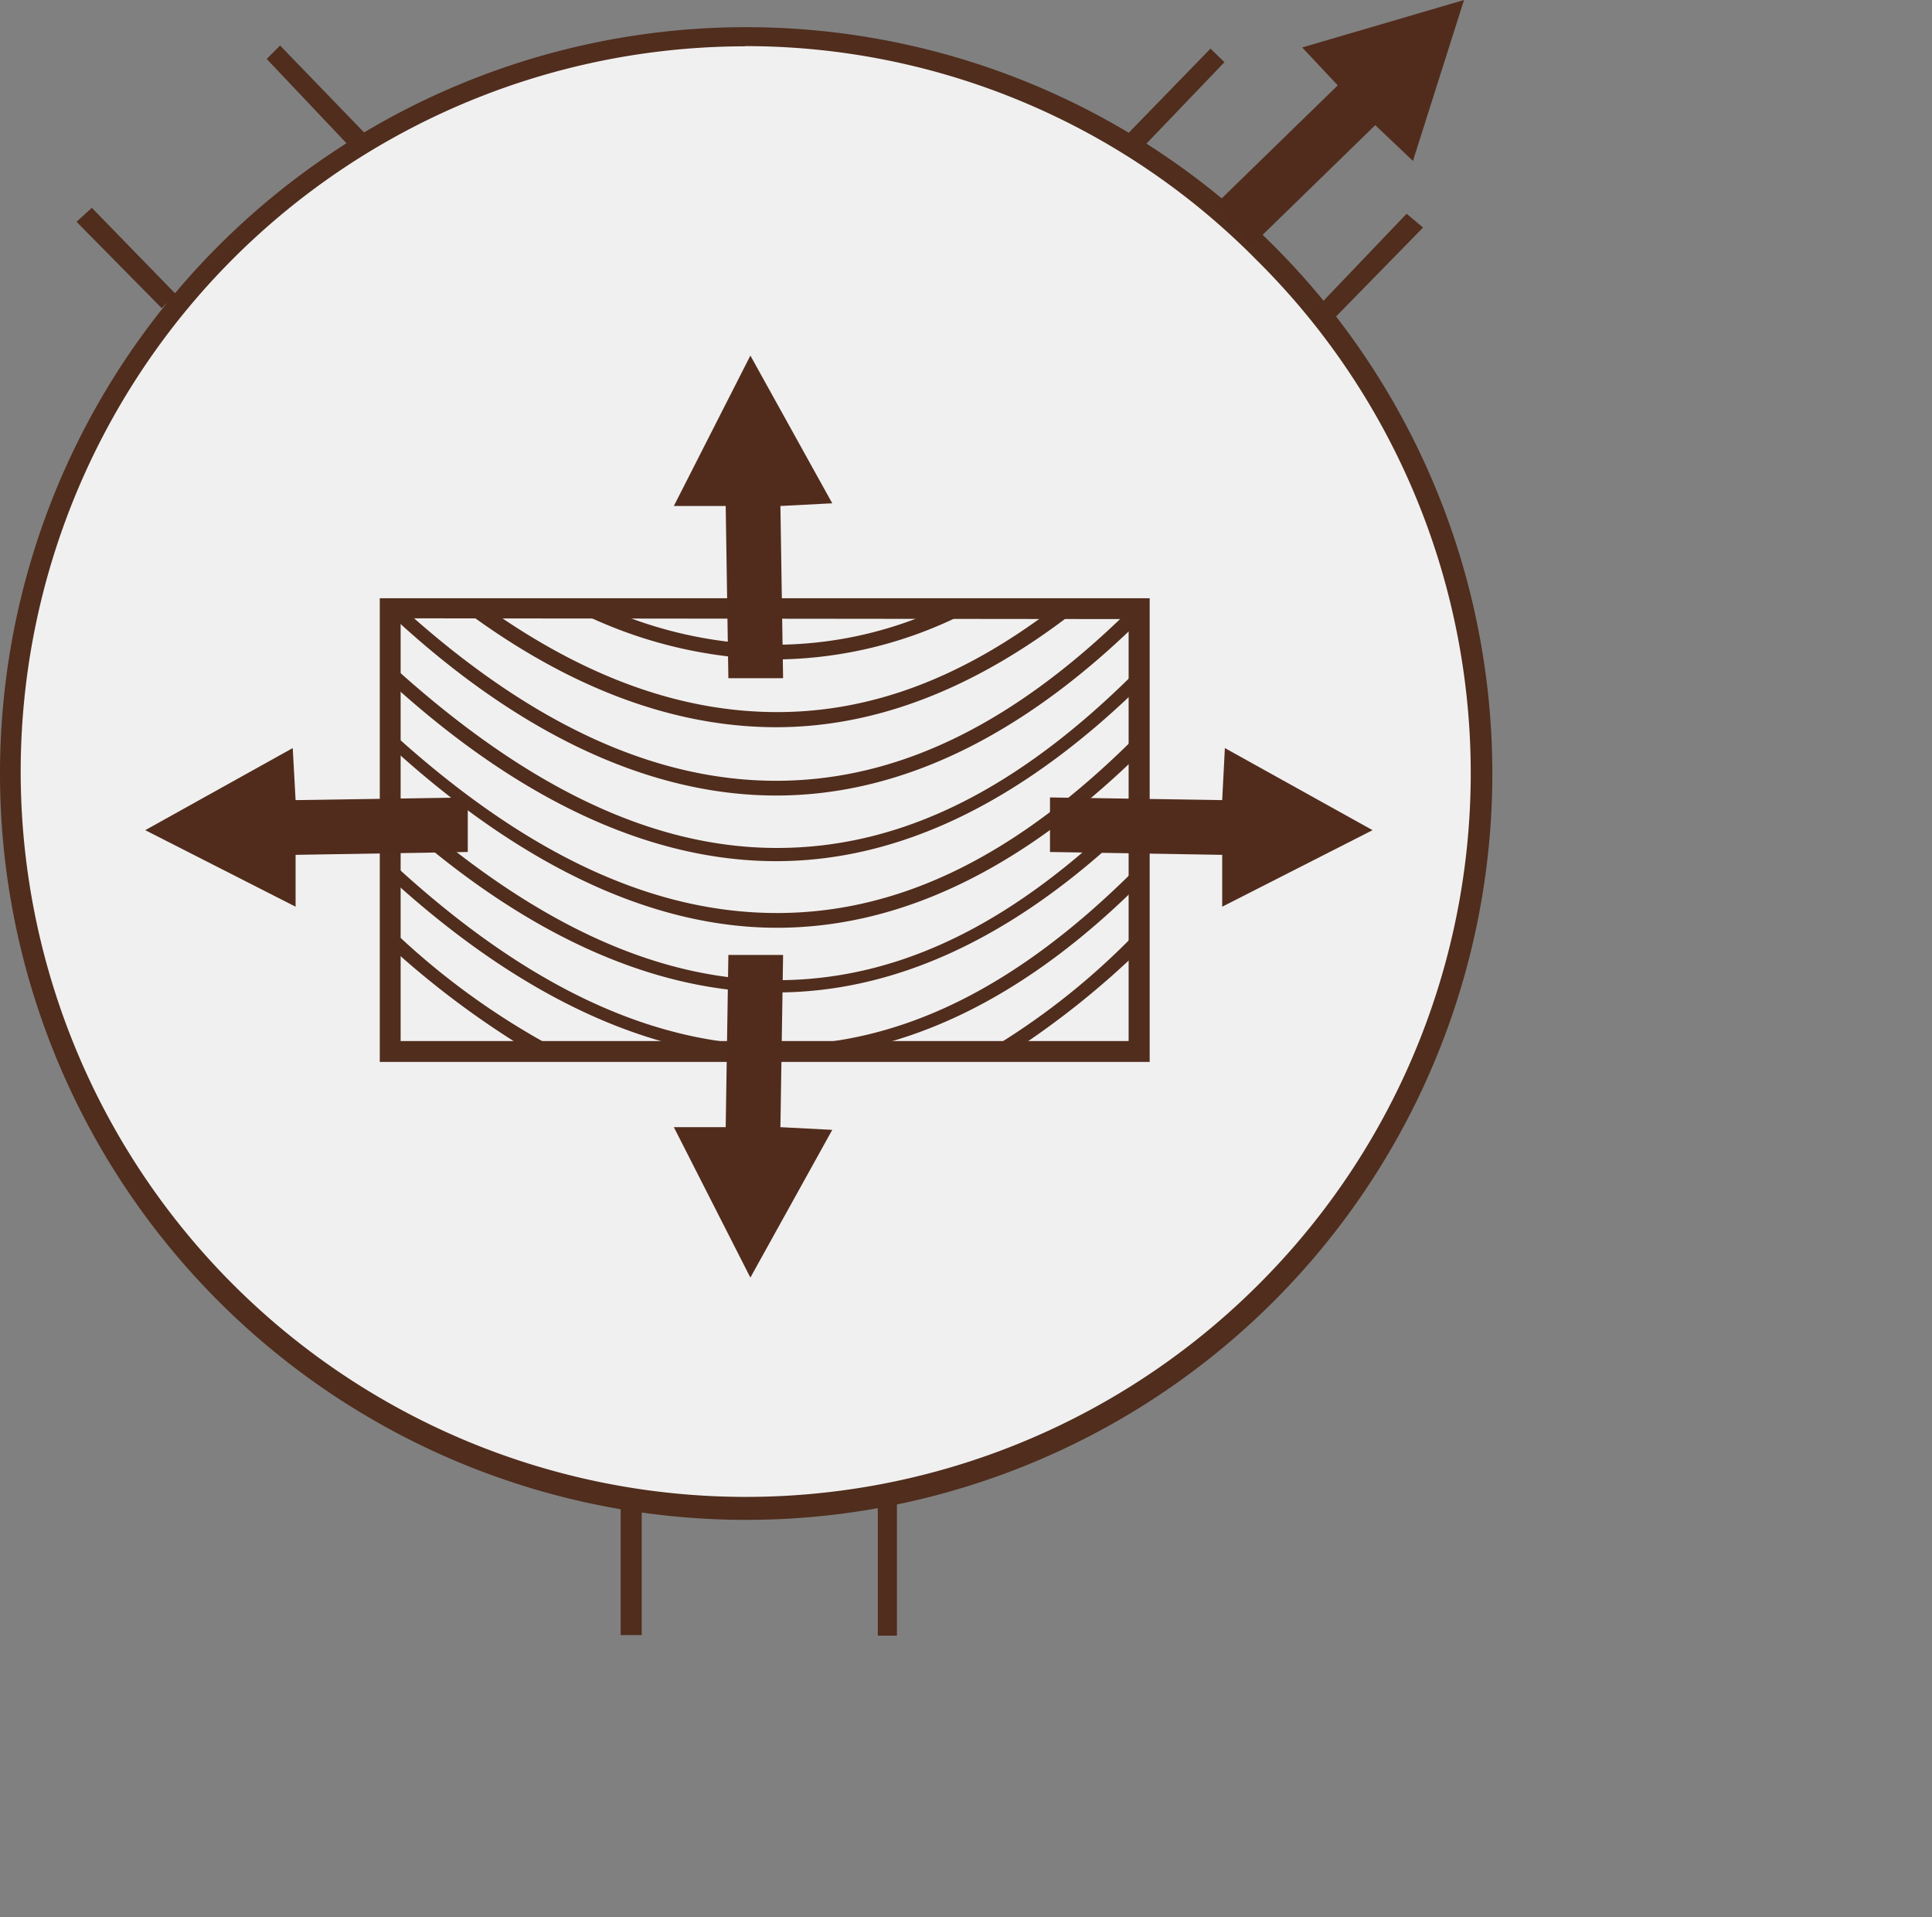 <svg id="Layer_5" data-name="Layer 5" xmlns="http://www.w3.org/2000/svg" width="100.98" height="100.19" viewBox="0 0 100.98 100.19">
  <rect x="0" y="0" width="100.98" height="100.19" fill="#808080" stroke="none"/>
  <defs>
    <style>
      .cls-1 {
        fill: #f1f0f0;
      }

      .cls-2 {
        fill: #502d1d;
      }

      .cls-3 {
        fill: #512c1d;
      }
    </style>
  </defs>
  <circle class="cls-1" cx="38.77" cy="40.25" r="38.3"/>
  <polygon class="cls-2" points="20.39 31.81 20.39 31.26 60.09 31.26 60.09 55.49 19.85 55.49 19.85 31.26 20.39 31.26 20.39 31.81 20.94 31.81 20.94 54.4 58.99 54.4 58.99 32.35 21.08 32.31 20.39 31.81 20.94 31.81 20.39 31.81"/>
  <path class="cls-2" d="M52.08,54.62a37.23,37.23,0,0,0,7.24-5.81l.55.54a44.38,44.38,0,0,1-7.46,5.93ZM20.61,48.7a38.67,38.67,0,0,0,8.12,5.92l-.44.66a46.6,46.6,0,0,1-8.11-6Zm0-3.51c6.91,6.36,13.49,9.43,20,9.43s12.61-3.07,18.75-9.22l.55.44c-6.25,6.36-12.72,9.44-19.3,9.44s-13.49-3.19-20.39-9.55Zm0-3.4c6.91,6.25,13.49,9.43,20,9.43S53.18,48.15,59.32,42l.55.43c-6.25,6.25-12.72,9.43-19.3,9.43S27.08,48.7,20.18,42.34Zm0-3.4c6.91,6.25,13.49,9.32,20,9.32s12.61-3.07,18.75-9.21l.55.54c-6.25,6.25-12.72,9.44-19.3,9.44s-13.49-3.29-20.39-9.65Zm0-3.51c6.91,6.25,13.49,9.43,20,9.43s12.61-3.07,18.75-9.21l.55.44C53.62,41.79,47.15,45,40.57,45s-13.49-3.18-20.39-9.54Zm.11-3.4c6.8,6.25,13.38,9.32,19.85,9.32s12.61-3.07,18.75-9.21l.55.55c-6.25,6.25-12.72,9.43-19.3,9.43S27.08,38.39,20.28,32Zm4.9.39c5.08,3.57,10.05,5.34,15,5.34s9.67-1.8,14.42-5.4l.21-.16h1.31l-.33.26C51.09,35.92,45.86,38,40.57,38s-10.73-2-16.15-6l-.33-.26,1.06-.12c.19,0,.32.22.47.33m6.23-.09a22.34,22.34,0,0,0,8.72,1.83,20.76,20.76,0,0,0,7.78-1.55,2.48,2.48,0,0,1,.65-.27l2.1-.16c.24,0-.43.22-.65.33a22.17,22.17,0,0,1-9.88,2.42,23.79,23.79,0,0,1-10.4-2.52l-.34-.17,1.41-.17c.22,0,.41.17.61.26"/>
  <polygon class="cls-3" points="39.22 66.76 43.5 59.04 40.79 58.9 40.93 49.9 38.07 49.9 37.93 58.9 35.22 58.9 39.22 66.76"/>
  <polygon class="cls-3" points="39.22 18.58 43.5 26.3 40.79 26.44 40.93 35.44 38.07 35.44 37.93 26.44 35.22 26.44 39.22 18.58"/>
  <polygon class="cls-3" points="71.74 43.38 64.02 39.09 63.88 41.81 54.88 41.67 54.88 44.52 63.88 44.67 63.88 47.38 71.74 43.38"/>
  <polygon class="cls-3" points="7.59 43.38 15.3 39.09 15.45 41.81 24.45 41.67 24.45 44.52 15.45 44.67 15.45 47.38 7.59 43.38"/>
  <path class="cls-2" d="M38.93,2V1.42A39,39,0,1,1,0,40.49v-.14A39,39,0,0,1,38.93,1.42v1A37.9,37.9,0,1,0,65.81,67.09a37.72,37.72,0,0,0-.13-53.5A37.51,37.51,0,0,0,38.93,2.41Zm-24.29.38,4.65,4.81-.91.58L13.94,3.08ZM4.8,10.86l4.39,4.51-.74.73L4,11.59ZM64,3.25,59.33,8.12l-.92-.58,4.86-5Zm10.38,8.64L69.8,16.57,69,15.9l4.52-4.73ZM33.54,78.7v6.74h-1.1V78.62Zm13.34-.23v7h-1v-6.9Z"/>
  <polygon class="cls-3" points="76.52 0 73.85 8.41 71.88 6.54 65.43 12.82 63.47 10.74 69.92 4.46 68.06 2.48 76.52 0"/>
</svg>
